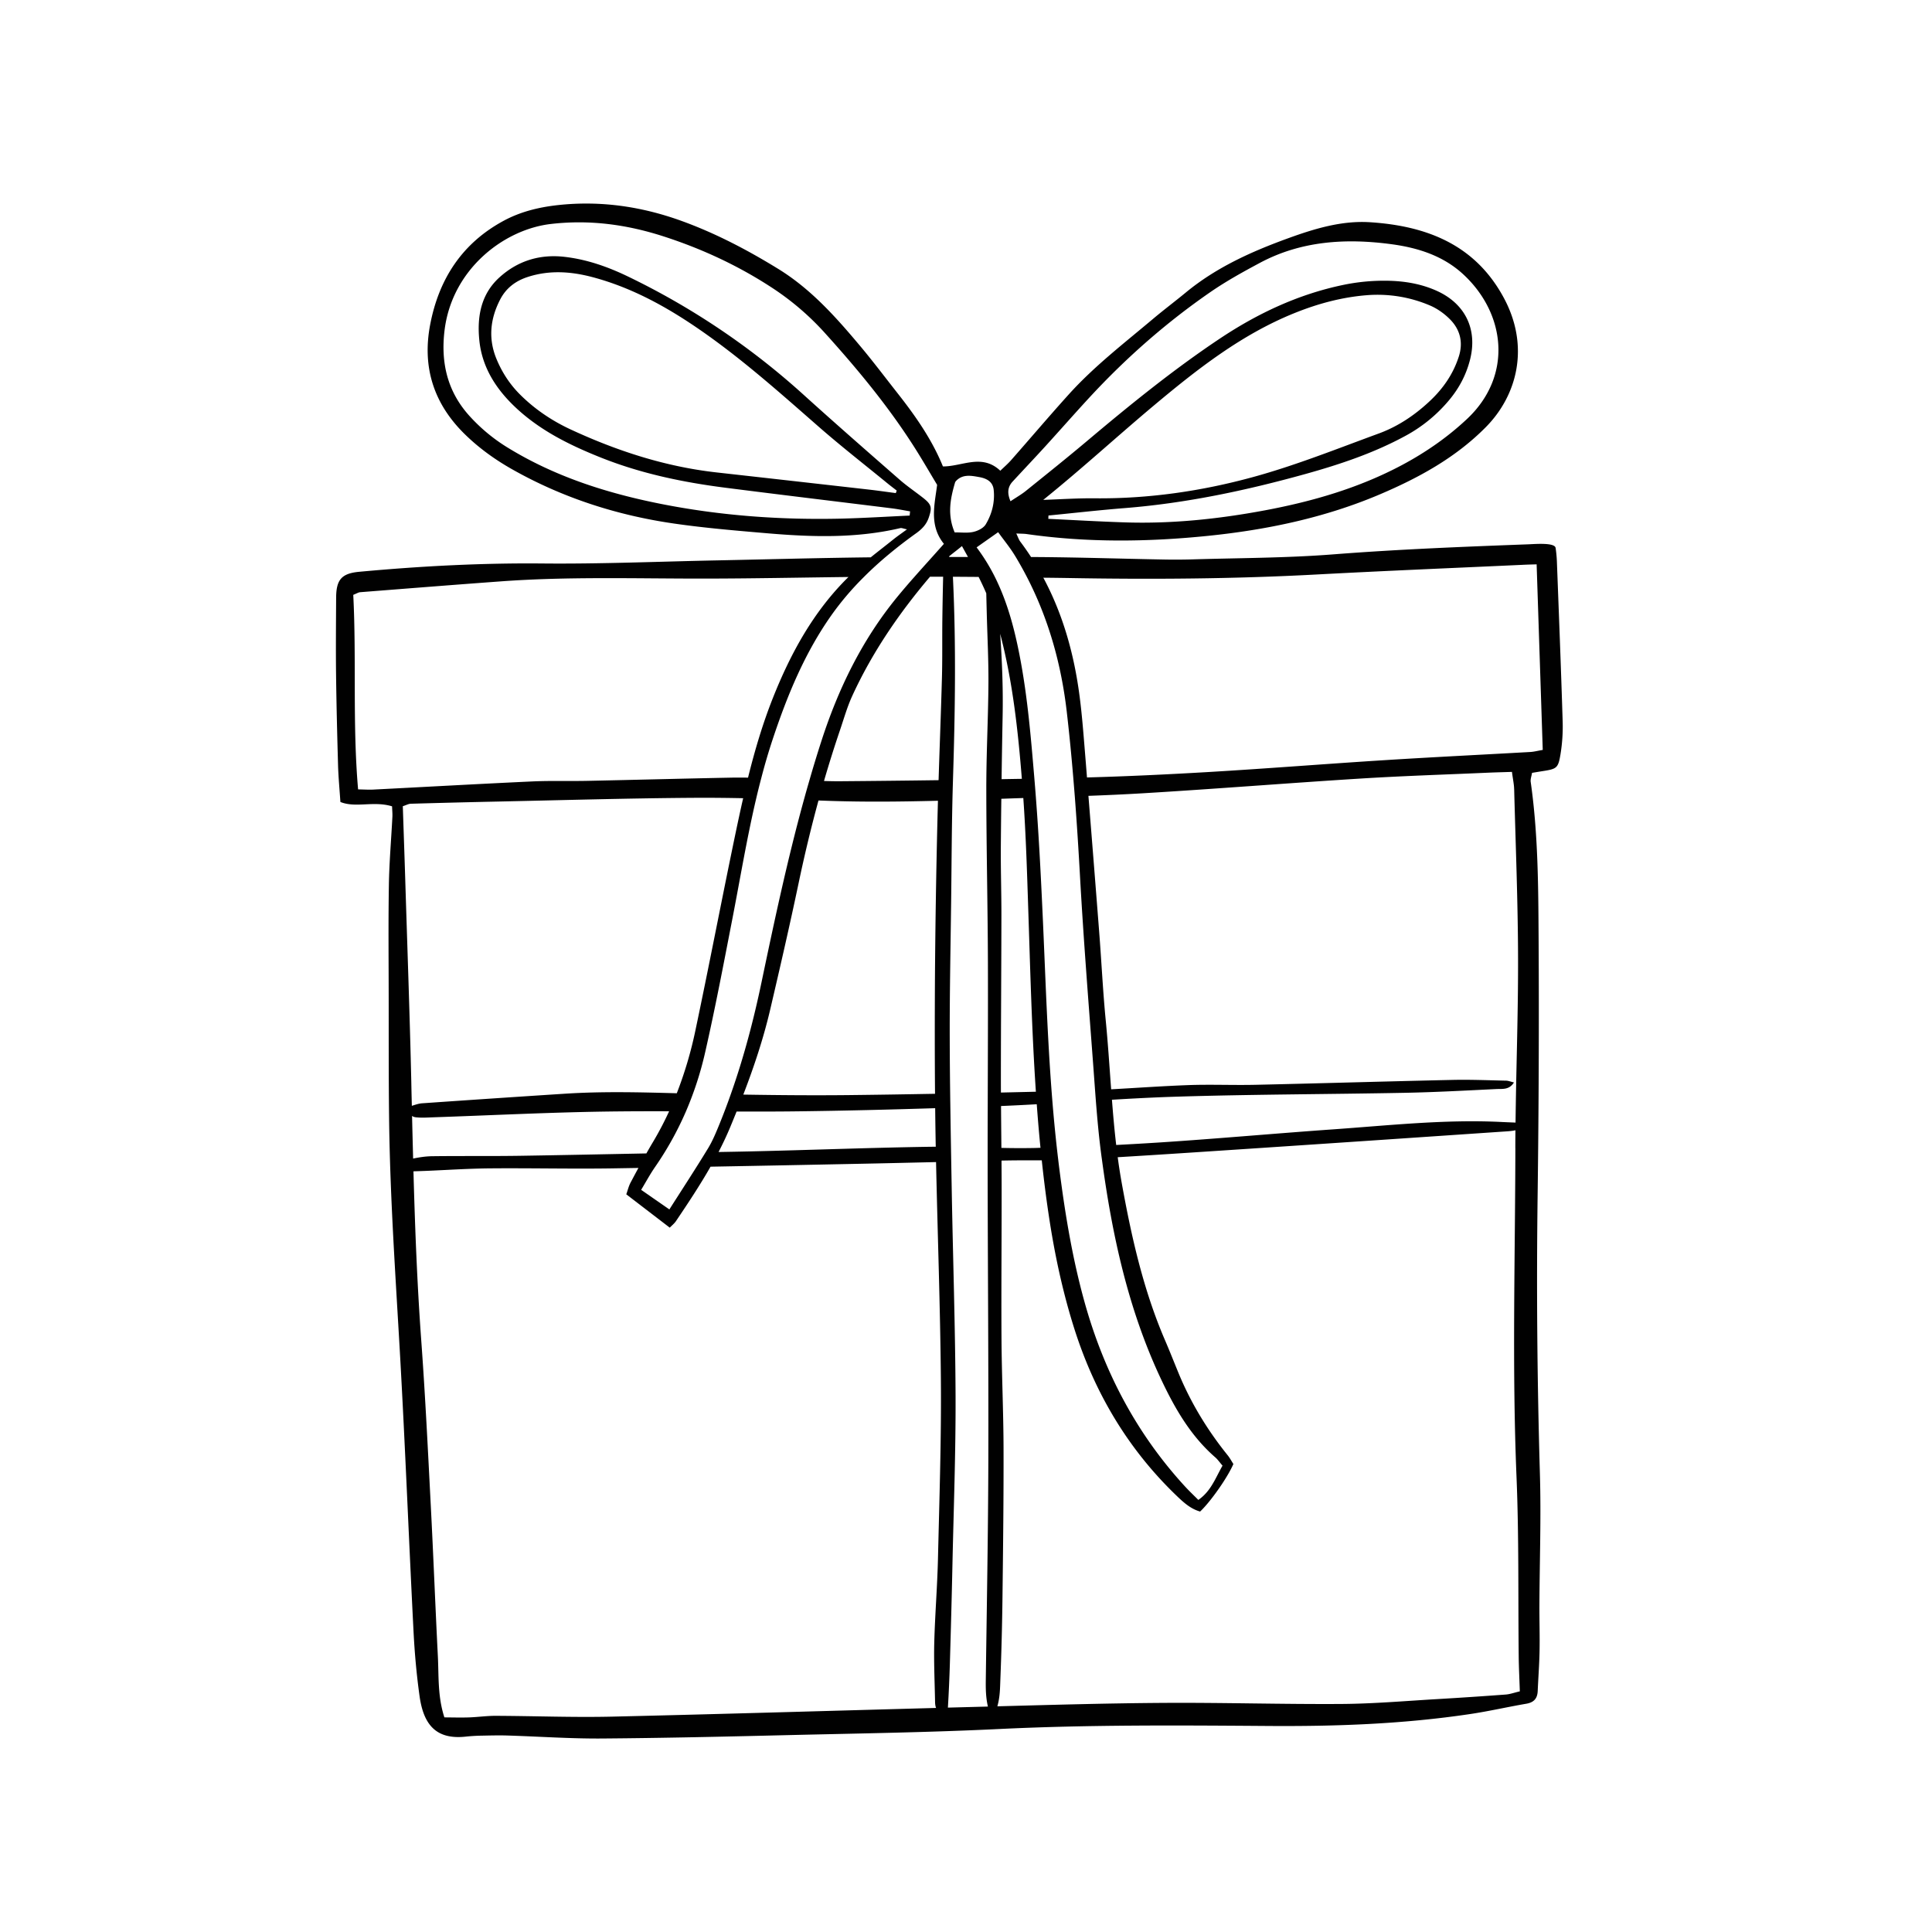 <?xml version="1.0" encoding="UTF-8"?>
<svg data-bbox="34.773 21.072 127.001 158.9" viewBox="0 0 200 200" height="200" width="200" xmlns="http://www.w3.org/2000/svg" data-type="color">
    <g>
        <path fill="#010101" d="M158.348 56.342c-6.784.253-13.562.519-20.337 1.046-4.859.38-9.75.372-14.626.521a62 62 0 0 1-3.166.007c-4.283-.08-8.567-.221-12.853-.25-.211-.002-.419 0-.63-.002a29 29 0 0 0-1.123-1.604c-.146-.195-.223-.444-.407-.833.476.025.788.017 1.094.061 6.243.893 12.52.82 18.755.183 6.1-.623 12.107-1.876 17.8-4.3 4.03-1.715 7.831-3.794 10.952-6.949 3.27-3.305 4.543-8.329 1.919-13.29-2.964-5.596-8.02-7.545-13.891-7.926-2.926-.19-5.734.659-8.482 1.657-3.805 1.38-7.451 3.02-10.601 5.619-1.121.924-2.281 1.794-3.392 2.729-2.973 2.506-6.068 4.885-8.688 7.78-2.032 2.248-3.994 4.564-5.997 6.837-.332.378-.718.709-1.124 1.103-1.906-1.801-3.939-.437-5.94-.446-1.134-2.785-2.831-5.207-4.668-7.544-1.305-1.657-2.573-3.345-3.931-4.96-2.505-2.986-5.094-5.885-8.469-7.957-3.212-1.975-6.539-3.715-10.086-4.989-4.09-1.466-8.303-2.076-12.647-1.609-1.983.213-3.902.673-5.665 1.625-4.307 2.323-6.711 6.025-7.613 10.748-.847 4.41.364 8.198 3.588 11.354 1.476 1.444 3.13 2.631 4.915 3.639 5.226 2.95 10.855 4.759 16.774 5.61 3.187.46 6.408.728 9.622 1.003 4.607.393 9.211.535 13.768-.536.143-.034.317.055.691.129-.572.422-.998.71-1.398 1.032-.779.627-1.574 1.234-2.352 1.864-5.271.059-10.535.207-15.803.314-6.066.12-12.132.383-18.192.323-6.344-.059-12.651.277-18.954.859-1.832.168-2.384.817-2.395 2.678-.013 2.635-.039 5.275-.008 7.91.039 3.165.118 6.328.208 9.493.037 1.21.154 2.418.241 3.749 1.6.642 3.44-.135 5.35.451.014.43.049.757.033 1.079-.122 2.364-.327 4.727-.365 7.093-.064 3.887-.022 7.774-.019 11.66.006 4.086-.007 8.172.039 12.259.091 8.309.677 16.594 1.147 24.887.533 9.483.902 18.971 1.387 28.454.114 2.235.315 4.475.625 6.688.419 2.998 1.755 4.517 4.796 4.181a20 20 0 0 1 1.777-.1c.858-.017 1.714-.038 2.571-.01 3.227.101 6.455.329 9.684.308 6.525-.048 13.053-.201 19.581-.358 7.184-.17 14.373-.275 21.551-.623 9.296-.451 18.594-.384 27.888-.317 6.998.052 13.971-.197 20.897-1.233 1.954-.289 3.881-.737 5.829-1.07.788-.136 1.144-.549 1.176-1.32.059-1.382.167-2.76.191-4.14.03-1.582-.022-3.164-.015-4.747.021-4.55.184-9.105.049-13.648a680 680 0 0 1-.233-28.874c.113-8.834.153-17.669.1-26.501-.032-5.403-.052-10.817-.817-16.186-.044-.295.085-.612.137-.947.422-.07.742-.124 1.061-.174 1.501-.231 1.649-.298 1.89-1.783.178-1.1.253-2.234.22-3.345-.17-5.538-.388-11.071-.599-16.607a13 13 0 0 0-.132-1.376c-.082-.568-2.09-.403-2.685-.381Zm-53.515-6.497c1.114-1.21 2.246-2.4 3.352-3.613 1.555-1.705 3.074-3.44 4.64-5.133 3.772-4.075 7.928-7.727 12.499-10.88 1.621-1.115 3.357-2.076 5.098-3.006 4.309-2.304 8.974-2.563 13.67-1.926 2.657.362 5.269 1.168 7.359 3.089 4.437 4.077 5.163 10.535.423 14.987-2.033 1.91-4.296 3.475-6.749 4.783-4.466 2.378-9.264 3.764-14.201 4.688-4.806.898-9.652 1.407-14.55 1.24-2.619-.086-5.236-.239-7.853-.364l.016-.344c2.616-.256 5.227-.555 7.846-.764 6.393-.504 12.624-1.827 18.795-3.545 3.563-.994 7.041-2.159 10.303-3.932a15.4 15.4 0 0 0 4.555-3.732c1.027-1.234 1.754-2.619 2.148-4.184.784-3.13-.508-5.783-3.472-7.112-1.783-.8-3.682-1.055-5.594-1.037-1.376.01-2.769.16-4.113.444-4.637.972-8.841 2.949-12.776 5.579-4.774 3.191-9.22 6.797-13.606 10.491-2.114 1.783-4.276 3.511-6.431 5.247-.452.365-.964.654-1.585 1.069-.353-.837-.307-1.469.226-2.048Zm3.162 1.905c3.999-3.226 7.638-6.572 11.42-9.744 4.496-3.766 9.099-7.389 14.624-9.609 2.403-.967 4.884-1.633 7.443-1.837 2.243-.179 4.481.18 6.567 1.072.764.327 1.497.856 2.081 1.452 1.038 1.065 1.35 2.383.882 3.837-.578 1.797-1.616 3.297-2.982 4.581-1.551 1.461-3.307 2.645-5.3 3.374-4.322 1.583-8.616 3.307-13.046 4.517-5.335 1.458-10.822 2.251-16.396 2.192-1.763-.017-3.528.104-5.293.164Zm-2.94 5.752a37 37 0 0 1 1.443 2.608c2.134 4.254 3.382 8.805 3.934 13.581.263 2.273.484 4.549.674 6.829q.08.958.156 1.916c.215 2.794.392 5.593.546 8.395.36 6.447.873 12.888 1.354 19.329.235 3.153.433 6.316.85 9.446q.019.151.042.301c1.069 7.96 2.751 15.765 6.239 23.08 1.399 2.939 3.02 5.71 5.513 7.879.244.211.431.491.749.856-.279.493-.522.99-.78 1.468-.429.79-.914 1.52-1.724 2.081-.458-.459-.928-.903-1.366-1.378-5.051-5.497-8.412-11.917-10.407-19.078-1.275-4.582-2.041-9.258-2.636-13.975a71 71 0 0 1-.097-.806c-.986-8.185-1.211-16.417-1.578-24.64-.194-4.276-.404-8.557-.731-12.826q-.073-.984-.157-1.968v-.009c-.389-4.59-.764-9.185-1.728-13.714-.475-2.234-1.089-4.401-2.03-6.457a20 20 0 0 0-2.223-3.757c.741-.523 1.41-.992 2.23-1.571.603.837 1.223 1.585 1.725 2.409Zm-1.44 55.598c-.003-.399-.003-.802-.004-1.201 0-5.73.048-11.459.055-17.189.002-2.375-.079-4.748-.06-7.118.014-1.635.028-3.266.052-4.902l.522-.019q.876-.032 1.753-.059c.268 3.807.384 7.63.509 11.448.21 6.322.367 12.649.792 18.956zm3.709 1.212c.11 1.504.235 3.006.387 4.507-.232.011-.468.018-.7.023a81 81 0 0 1-3.347-.012c-.013-1.446-.028-2.888-.038-4.335a241 241 0 0 0 3.699-.184Zm-3.639-33.652c.026-2.164.065-4.329.106-6.494.058-2.861-.055-5.713-.254-8.557 1.294 4.931 1.84 9.964 2.245 15.015q-1.052.016-2.098.036Zm-4.826-30.684a.44.44 0 0 1 .096-.172c.687-.743 1.576-.567 2.397-.419.713.126 1.416.425 1.514 1.317.136 1.286-.178 2.502-.825 3.583-.235.388-.818.674-1.29.779-.609.136-1.27.041-1.924.049-.779-1.836-.45-3.486.032-5.136Zm.722 6.554.624 1.128a410 410 0 0 0-1.92 0q-.022-.028-.046-.055c.415-.347.874-.681 1.342-1.073m-4.743-1.325c.605-.439 1.061-.9 1.307-1.622.113-.337.186-.596.202-.818.032-.451-.179-.744-.755-1.201-.825-.651-1.706-1.242-2.495-1.936-3.325-2.906-6.651-5.813-9.926-8.777a76.7 76.7 0 0 0-18.139-12.216c-2.085-1.008-4.257-1.777-6.577-2.045-2.563-.298-4.854.402-6.757 2.129-1.924 1.745-2.326 4.091-2.077 6.526.304 2.968 1.92 5.301 4.082 7.238 2.488 2.231 5.456 3.672 8.531 4.897 4.129 1.644 8.443 2.544 12.832 3.106 5.75.736 11.507 1.422 17.262 2.138.63.079 1.257.206 1.884.311q-.024.218-.046.437c-2.364.108-4.728.258-7.095.316-6.28.147-12.515-.306-18.676-1.529-5.591-1.111-10.972-2.827-15.867-5.839a18 18 0 0 1-3.938-3.272c-2.291-2.537-2.967-5.522-2.575-8.812.752-6.347 6.13-10.485 11.017-11.051 4.037-.467 7.882.063 11.679 1.292 4.031 1.304 7.844 3.084 11.389 5.429a28 28 0 0 1 5.367 4.648c3.494 3.869 6.802 7.887 9.557 12.33.656 1.057 1.284 2.136 1.987 3.308-.106.848-.274 1.726-.318 2.604-.058 1.196.119 2.394 1.021 3.502-1.01 1.146-2.033 2.261-3.032 3.396a71 71 0 0 0-1.792 2.093c-3.64 4.436-6.101 9.484-7.863 14.938a128 128 0 0 0-1.237 4.057q-.296 1.015-.576 2.033c-1.708 6.214-3.053 12.519-4.373 18.827-.82 3.924-1.831 7.773-3.155 11.531a68 68 0 0 1-1.217 3.217c-.348.853-.703 1.717-1.181 2.5-1.264 2.079-2.597 4.113-3.994 6.309-1.01-.698-1.901-1.319-2.922-2.028.456-.755.854-1.49 1.312-2.175q.057-.087.118-.175a33.4 33.4 0 0 0 3.177-5.699 35 35 0 0 0 2.019-6.187c1.038-4.559 1.91-9.154 2.803-13.746.813-4.179 1.506-8.387 2.48-12.528q.25-1.068.53-2.126.523-2.033 1.186-4.032c1.504-4.516 3.301-8.895 6.07-12.816a30 30 0 0 1 3.289-3.883c1.678-1.692 3.53-3.198 5.481-4.601Zm-2.011-4.421-.094.261c-.887-.116-1.773-.246-2.662-.349q-7.948-.903-15.904-1.792c-5.295-.596-10.293-2.22-15.101-4.451-1.913-.889-3.672-2.066-5.191-3.572-1.097-1.083-1.914-2.343-2.495-3.761-.853-2.095-.623-4.138.39-6.102.596-1.16 1.554-1.915 2.817-2.333 2.284-.753 4.549-.587 6.815.021 3.67.986 6.99 2.724 10.134 4.813 4.737 3.15 8.961 6.932 13.23 10.667 2.329 2.037 4.775 3.941 7.17 5.903.293.237.596.463.891.694Zm-4.89 62.579c-3.664.038-7.326.01-10.99-.051 1.105-2.874 2.077-5.785 2.781-8.79 1.019-4.361 2.025-8.725 2.946-13.109a147 147 0 0 1 2.055-8.546l.88.031c3.83.135 7.659.094 11.487-.004q-.03 1.068-.055 2.135a946 946 0 0 0-.257 16.41c-.02 3.93-.024 7.861.01 11.79-2.952.053-5.905.102-8.857.133Zm8.872 1.355q.017 1.566.044 3.136.006.43.017.857-.365 0-.735.005c-6.193.095-12.387.342-18.584.479-1.055.024-2.11.041-3.166.061.435-.842.843-1.699 1.212-2.587q.333-.801.657-1.605c2.11.007 4.222.008 6.331-.019 4.741-.059 9.484-.175 14.223-.326Zm-9.713-33.845c-.6.007-1.199-.006-1.796-.025a122 122 0 0 1 1.655-5.261c.404-1.186.746-2.403 1.263-3.533 2.075-4.526 4.859-8.583 8.057-12.352q.681-.001 1.358.001a399 399 0 0 0-.081 4.372c-.026 2.042.013 4.089-.044 6.131-.098 3.521-.235 7.038-.346 10.558q-5.035.069-10.065.109Zm-48.407.863c-.511.027-1.024-.009-1.619-.019-.586-6.789-.161-13.484-.5-20.138.359-.142.529-.259.713-.274 4.859-.38 9.721-.768 14.584-1.123 6.975-.508 13.96-.282 20.942-.286 5.007-.003 10.017-.109 15.023-.166-3.593 3.532-5.968 7.857-7.821 12.52-1.07 2.694-1.882 5.457-2.575 8.252-.602-.009-1.2-.012-1.799 0-4.944.097-9.886.229-14.826.332-1.912.041-3.829-.027-5.735.061-5.464.253-10.927.561-16.388.84Zm3.892 30.395c-.16-7.051-.415-14.097-.632-21.147-.077-2.492-.166-4.983-.25-7.525.344-.108.579-.247.821-.256q4.446-.129 8.896-.224c6.855-.144 13.709-.349 20.564-.391 1.651-.01 3.302.008 4.952.042-.311 1.36-.6 2.723-.885 4.089-1.382 6.642-2.655 13.308-4.057 19.943a41 41 0 0 1-1.929 6.511c-3.858-.106-7.714-.202-11.574.047q-7.397.477-14.79.993c-.371.025-.734.161-1.063.261q-.03-1.17-.054-2.342Zm.077 3.387q.148.117.395.144c.584.066 1.185.024 1.777.002 5.927-.201 11.855-.504 17.787-.594 2.217-.032 4.43-.038 6.649-.031a33 33 0 0 1-1.69 3.217q-.338.566-.662 1.146c-4.29.084-8.583.174-12.876.242-3.096.052-6.192.008-9.287.047-.663.008-1.331.107-1.985.245q-.058-2.208-.11-4.418Zm54.243 61.287c-11.174.305-22.351.639-33.524.9-4.018.094-8.039-.068-12.058-.083-.92-.003-1.843.131-2.762.163-.84.028-1.684.002-2.553-.002-.712-2.184-.571-4.301-.679-6.387-.264-5.201-.462-10.403-.733-15.603-.292-5.664-.568-11.329-.98-16.983-.427-5.847-.651-11.699-.81-17.555q.608-.02 1.234-.043c2.238-.092 4.474-.245 6.712-.263 4.153-.037 8.304.063 12.453.004l2.889-.048c-.275.502-.539 1.005-.807 1.506-.206.384-.304.822-.45 1.224l4.501 3.452c.214-.223.473-.425.645-.68 1.245-1.85 2.475-3.698 3.576-5.632q7.579-.138 15.151-.294c2.732-.053 5.465-.119 8.195-.182.159 7.492.432 14.979.499 22.474.053 6.193-.156 12.39-.301 18.585-.069 2.898-.308 5.792-.384 8.687-.051 2.042.045 4.088.083 6.131.003.226.031.44.103.629m5.148-2.865c-.009.877-.004 1.742.218 2.723l-4.14.109q.135-2.27.203-4.545c.101-3.423.195-6.851.267-10.276.126-5.797.344-11.596.323-17.39-.03-7.186-.274-14.37-.4-21.554-.049-2.777-.101-5.55-.138-8.329a554 554 0 0 1-.066-7.297c-.012-4.677.088-9.355.146-14.031.053-4.196.057-8.399.19-12.592l.001-.064c.218-6.921.327-13.84.002-20.762a6 6 0 0 0-.013-.228l2.664.019q.424.838.793 1.697.022.995.048 1.994c.061 2.44.191 4.881.175 7.318-.022 3.387-.198 6.774-.217 10.164q-.004.35-.003.7c.002 5.998.145 11.993.166 17.992.016 4.983-.007 9.964-.019 14.948q-.009 2.133-.009 4.264v2.54c.014 9.952.099 19.905.072 29.859-.022 7.579-.161 15.158-.263 22.738Zm54.821-55.076c-.019 11.34-.348 22.675.119 34.017.257 6.186.158 12.388.227 18.585.013 1.177.075 2.352.116 3.622-.596.14-1.017.297-1.45.33q-3.546.265-7.101.473c-3.289.192-6.582.48-9.874.503-6.127.041-12.258-.15-18.389-.112-5.757.035-11.513.202-17.271.355.27-.958.275-1.818.307-2.66q.172-4.346.224-8.695c.063-5.14.123-10.28.109-15.42-.012-3.756-.187-7.514-.212-11.272-.031-5.272.022-10.542.014-15.813 0-.876-.008-1.753-.012-2.632q.126-.006.252-.007c1.304-.026 2.611-.022 3.915-.023.202 1.901.439 3.801.724 5.694.597 3.985 1.429 7.904 2.647 11.743 2.116 6.66 5.571 12.49 10.637 17.336.718.688 1.438 1.324 2.383 1.586.647-.607 1.52-1.726 2.254-2.83.503-.758.94-1.511 1.192-2.089-.183-.28-.365-.627-.608-.926-2.079-2.584-3.788-5.388-5.057-8.455-.478-1.159-.934-2.325-1.43-3.472-2.227-5.182-3.451-10.636-4.451-16.161a58 58 0 0 1-.429-2.747c4.89-.292 9.775-.624 14.661-.947 8.352-.554 16.703-1.123 25.053-1.692.488-.034.981-.049 1.457-.149q-.01.927-.011 1.858Zm-.124-37.168c.154 5.863.392 11.728.403 17.594.009 4.255-.106 8.514-.193 12.769a570 570 0 0 0-.068 4.15c-.582-.024-1.057-.04-1.53-.066-5.817-.28-11.592.362-17.378.769-5.982.422-11.955.965-17.939 1.355q-2.244.144-4.492.26c-.184-1.558-.32-3.119-.441-4.682 2.198-.132 4.391-.247 6.591-.315 7.903-.247 15.815-.249 23.72-.403 3.165-.061 6.326-.236 9.485-.389.61-.03 1.328.111 1.82-.684-.346-.08-.582-.181-.823-.185-1.842-.039-3.69-.118-5.532-.077-6.787.148-13.574.354-20.358.505-2.37.055-4.746-.056-7.112.037-2.626.1-5.249.286-7.873.431-.177-2.38-.329-4.761-.561-7.137-.299-3.084-.444-6.181-.687-9.269a5116 5116 0 0 0-1.105-13.973c1.848-.068 3.694-.151 5.539-.26 7.564-.452 15.123-1.061 22.687-1.533 4.407-.274 8.821-.412 13.235-.608.718-.031 1.439-.047 2.383-.079.099.77.215 1.279.226 1.789Zm2.959-4.064c-.541.092-.915.194-1.292.214-5 .283-10.005.526-15.004.841-6.121.386-12.232.875-18.353 1.236-4.174.244-8.354.445-12.531.559q-.112-1.424-.229-2.853c-.15-1.84-.293-3.682-.531-5.511-.563-4.363-1.718-8.51-3.759-12.313q1.281.011 2.564.032c8.574.153 17.143.096 25.709-.364 7.109-.381 14.223-.674 21.336-1.001.454-.023.909-.034 1.457-.05z" data-color="1"/>
    </g>
</svg>
